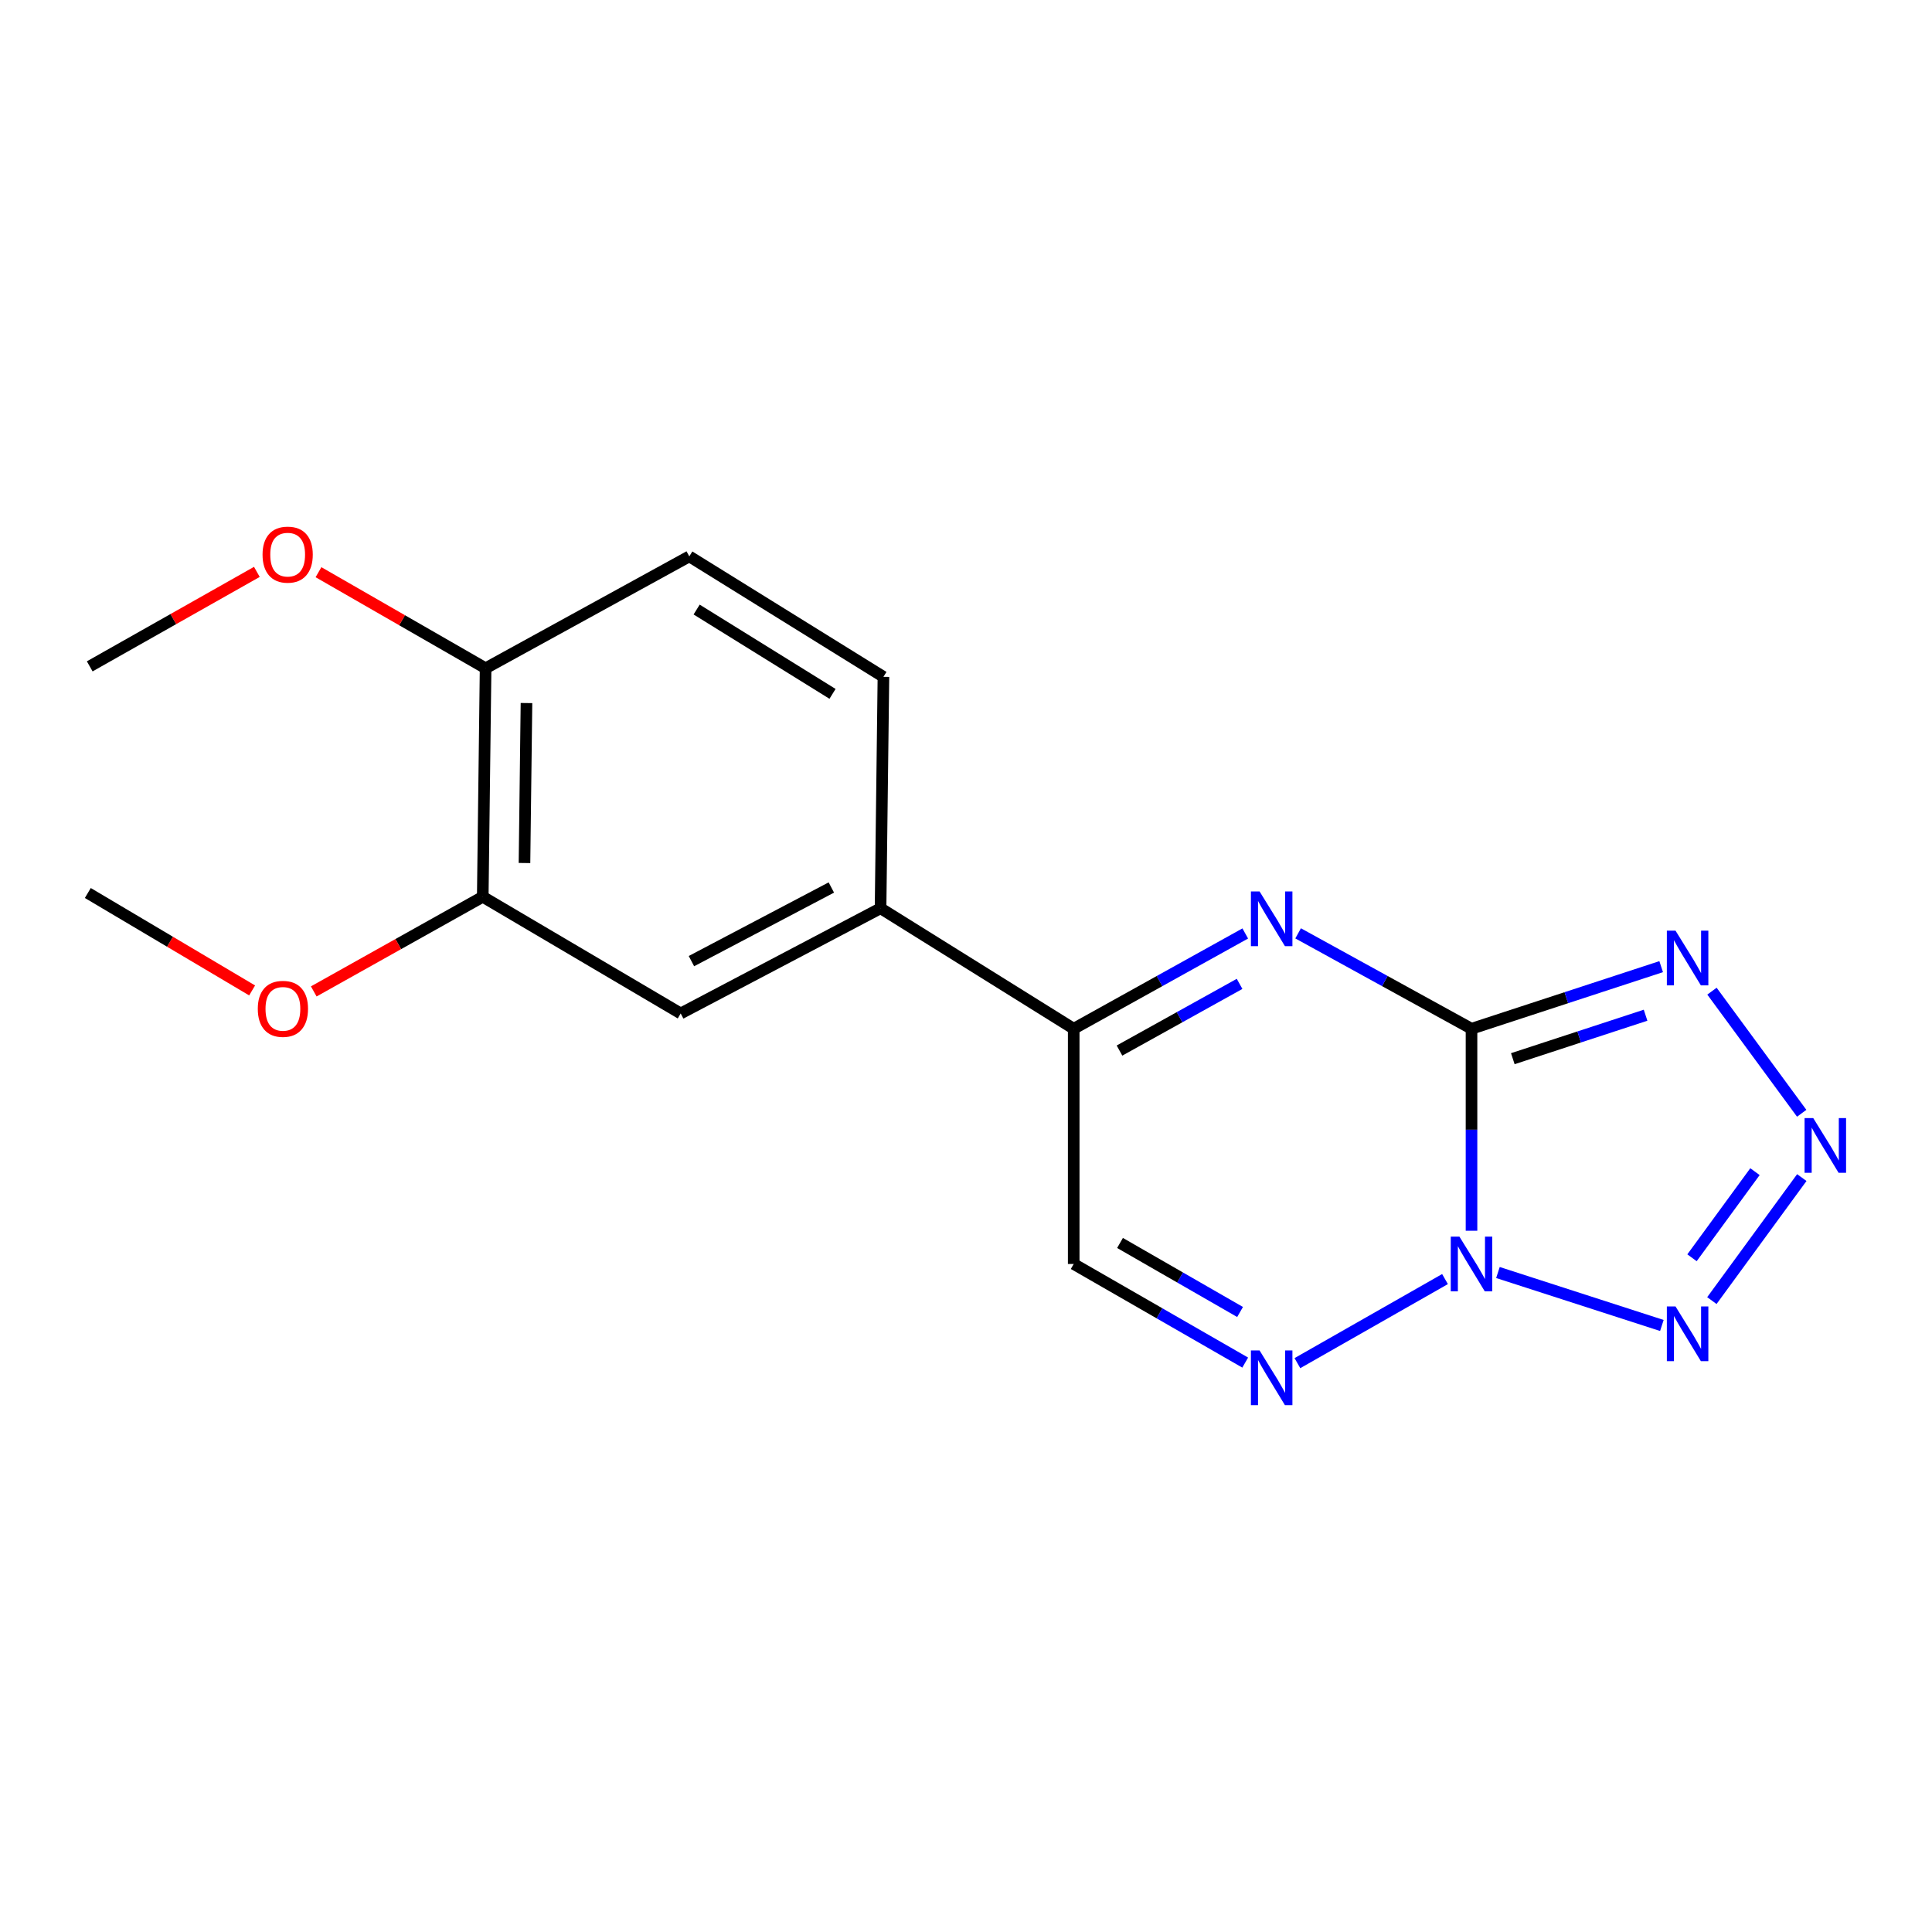 <?xml version='1.0' encoding='iso-8859-1'?>
<svg version='1.1' baseProfile='full'
              xmlns='http://www.w3.org/2000/svg'
                      xmlns:rdkit='http://www.rdkit.org/xml'
                      xmlns:xlink='http://www.w3.org/1999/xlink'
                  xml:space='preserve'
width='1000px' height='1000px' viewBox='0 0 1000 1000'>
<!-- END OF HEADER -->
<rect style='opacity:1.0;fill:#FFFFFF;stroke:none' width='1000' height='1000' x='0' y='0'> </rect>
<path class='bond-0' d='M 761.651,532.478 L 761.651,584.753' style='fill:none;fill-rule:evenodd;stroke:#000000;stroke-width:6px;stroke-linecap:butt;stroke-linejoin:miter;stroke-opacity:1' />
<path class='bond-0' d='M 761.651,584.753 L 761.651,637.029' style='fill:none;fill-rule:evenodd;stroke:#0000FF;stroke-width:6px;stroke-linecap:butt;stroke-linejoin:miter;stroke-opacity:1' />
<path class='bond-2' d='M 761.651,532.478 L 810.734,516.407' style='fill:none;fill-rule:evenodd;stroke:#000000;stroke-width:6px;stroke-linecap:butt;stroke-linejoin:miter;stroke-opacity:1' />
<path class='bond-2' d='M 810.734,516.407 L 859.817,500.336' style='fill:none;fill-rule:evenodd;stroke:#0000FF;stroke-width:6px;stroke-linecap:butt;stroke-linejoin:miter;stroke-opacity:1' />
<path class='bond-2' d='M 783.029,547.976 L 817.387,536.727' style='fill:none;fill-rule:evenodd;stroke:#000000;stroke-width:6px;stroke-linecap:butt;stroke-linejoin:miter;stroke-opacity:1' />
<path class='bond-2' d='M 817.387,536.727 L 851.745,525.477' style='fill:none;fill-rule:evenodd;stroke:#0000FF;stroke-width:6px;stroke-linecap:butt;stroke-linejoin:miter;stroke-opacity:1' />
<path class='bond-3' d='M 761.651,532.478 L 716.777,507.789' style='fill:none;fill-rule:evenodd;stroke:#000000;stroke-width:6px;stroke-linecap:butt;stroke-linejoin:miter;stroke-opacity:1' />
<path class='bond-3' d='M 716.777,507.789 L 671.903,483.1' style='fill:none;fill-rule:evenodd;stroke:#0000FF;stroke-width:6px;stroke-linecap:butt;stroke-linejoin:miter;stroke-opacity:1' />
<path class='bond-1' d='M 775.329,658.652 L 860.18,686.065' style='fill:none;fill-rule:evenodd;stroke:#0000FF;stroke-width:6px;stroke-linecap:butt;stroke-linejoin:miter;stroke-opacity:1' />
<path class='bond-5' d='M 747.935,662.046 L 671.533,705.563' style='fill:none;fill-rule:evenodd;stroke:#0000FF;stroke-width:6px;stroke-linecap:butt;stroke-linejoin:miter;stroke-opacity:1' />
<path class='bond-18' d='M 886.06,673.188 L 932.612,609.516' style='fill:none;fill-rule:evenodd;stroke:#0000FF;stroke-width:6px;stroke-linecap:butt;stroke-linejoin:miter;stroke-opacity:1' />
<path class='bond-18' d='M 875.782,651.018 L 908.369,606.447' style='fill:none;fill-rule:evenodd;stroke:#0000FF;stroke-width:6px;stroke-linecap:butt;stroke-linejoin:miter;stroke-opacity:1' />
<path class='bond-4' d='M 886.116,513.025 L 932.558,576.231' style='fill:none;fill-rule:evenodd;stroke:#0000FF;stroke-width:6px;stroke-linecap:butt;stroke-linejoin:miter;stroke-opacity:1' />
<path class='bond-6' d='M 644.542,483.16 L 600.144,507.819' style='fill:none;fill-rule:evenodd;stroke:#0000FF;stroke-width:6px;stroke-linecap:butt;stroke-linejoin:miter;stroke-opacity:1' />
<path class='bond-6' d='M 600.144,507.819 L 555.747,532.478' style='fill:none;fill-rule:evenodd;stroke:#000000;stroke-width:6px;stroke-linecap:butt;stroke-linejoin:miter;stroke-opacity:1' />
<path class='bond-6' d='M 641.604,509.249 L 610.526,526.511' style='fill:none;fill-rule:evenodd;stroke:#0000FF;stroke-width:6px;stroke-linecap:butt;stroke-linejoin:miter;stroke-opacity:1' />
<path class='bond-6' d='M 610.526,526.511 L 579.448,543.772' style='fill:none;fill-rule:evenodd;stroke:#000000;stroke-width:6px;stroke-linecap:butt;stroke-linejoin:miter;stroke-opacity:1' />
<path class='bond-19' d='M 644.517,705.276 L 600.132,679.755' style='fill:none;fill-rule:evenodd;stroke:#0000FF;stroke-width:6px;stroke-linecap:butt;stroke-linejoin:miter;stroke-opacity:1' />
<path class='bond-19' d='M 600.132,679.755 L 555.747,654.233' style='fill:none;fill-rule:evenodd;stroke:#000000;stroke-width:6px;stroke-linecap:butt;stroke-linejoin:miter;stroke-opacity:1' />
<path class='bond-19' d='M 641.86,679.084 L 610.79,661.219' style='fill:none;fill-rule:evenodd;stroke:#0000FF;stroke-width:6px;stroke-linecap:butt;stroke-linejoin:miter;stroke-opacity:1' />
<path class='bond-19' d='M 610.79,661.219 L 579.721,643.354' style='fill:none;fill-rule:evenodd;stroke:#000000;stroke-width:6px;stroke-linecap:butt;stroke-linejoin:miter;stroke-opacity:1' />
<path class='bond-7' d='M 555.747,532.478 L 555.747,654.233' style='fill:none;fill-rule:evenodd;stroke:#000000;stroke-width:6px;stroke-linecap:butt;stroke-linejoin:miter;stroke-opacity:1' />
<path class='bond-8' d='M 555.747,532.478 L 455.777,470.115' style='fill:none;fill-rule:evenodd;stroke:#000000;stroke-width:6px;stroke-linecap:butt;stroke-linejoin:miter;stroke-opacity:1' />
<path class='bond-9' d='M 455.777,470.115 L 352.326,524.566' style='fill:none;fill-rule:evenodd;stroke:#000000;stroke-width:6px;stroke-linecap:butt;stroke-linejoin:miter;stroke-opacity:1' />
<path class='bond-9' d='M 430.3,459.362 L 357.885,497.478' style='fill:none;fill-rule:evenodd;stroke:#000000;stroke-width:6px;stroke-linecap:butt;stroke-linejoin:miter;stroke-opacity:1' />
<path class='bond-12' d='M 455.777,470.115 L 457.262,350.331' style='fill:none;fill-rule:evenodd;stroke:#000000;stroke-width:6px;stroke-linecap:butt;stroke-linejoin:miter;stroke-opacity:1' />
<path class='bond-10' d='M 352.326,524.566 L 249.873,464.176' style='fill:none;fill-rule:evenodd;stroke:#000000;stroke-width:6px;stroke-linecap:butt;stroke-linejoin:miter;stroke-opacity:1' />
<path class='bond-14' d='M 249.873,464.176 L 206.136,488.666' style='fill:none;fill-rule:evenodd;stroke:#000000;stroke-width:6px;stroke-linecap:butt;stroke-linejoin:miter;stroke-opacity:1' />
<path class='bond-14' d='M 206.136,488.666 L 162.398,513.157' style='fill:none;fill-rule:evenodd;stroke:#FF0000;stroke-width:6px;stroke-linecap:butt;stroke-linejoin:miter;stroke-opacity:1' />
<path class='bond-20' d='M 249.873,464.176 L 251.346,345.889' style='fill:none;fill-rule:evenodd;stroke:#000000;stroke-width:6px;stroke-linecap:butt;stroke-linejoin:miter;stroke-opacity:1' />
<path class='bond-20' d='M 271.474,446.699 L 272.505,363.898' style='fill:none;fill-rule:evenodd;stroke:#000000;stroke-width:6px;stroke-linecap:butt;stroke-linejoin:miter;stroke-opacity:1' />
<path class='bond-11' d='M 251.346,345.889 L 356.781,287.98' style='fill:none;fill-rule:evenodd;stroke:#000000;stroke-width:6px;stroke-linecap:butt;stroke-linejoin:miter;stroke-opacity:1' />
<path class='bond-15' d='M 251.346,345.889 L 208.097,321.027' style='fill:none;fill-rule:evenodd;stroke:#000000;stroke-width:6px;stroke-linecap:butt;stroke-linejoin:miter;stroke-opacity:1' />
<path class='bond-15' d='M 208.097,321.027 L 164.848,296.166' style='fill:none;fill-rule:evenodd;stroke:#FF0000;stroke-width:6px;stroke-linecap:butt;stroke-linejoin:miter;stroke-opacity:1' />
<path class='bond-13' d='M 457.262,350.331 L 356.781,287.98' style='fill:none;fill-rule:evenodd;stroke:#000000;stroke-width:6px;stroke-linecap:butt;stroke-linejoin:miter;stroke-opacity:1' />
<path class='bond-13' d='M 430.916,359.146 L 360.579,315.501' style='fill:none;fill-rule:evenodd;stroke:#000000;stroke-width:6px;stroke-linecap:butt;stroke-linejoin:miter;stroke-opacity:1' />
<path class='bond-16' d='M 130.499,512.646 L 87.977,487.431' style='fill:none;fill-rule:evenodd;stroke:#FF0000;stroke-width:6px;stroke-linecap:butt;stroke-linejoin:miter;stroke-opacity:1' />
<path class='bond-16' d='M 87.977,487.431 L 45.455,462.216' style='fill:none;fill-rule:evenodd;stroke:#000000;stroke-width:6px;stroke-linecap:butt;stroke-linejoin:miter;stroke-opacity:1' />
<path class='bond-17' d='M 132.951,296.005 L 89.696,320.454' style='fill:none;fill-rule:evenodd;stroke:#FF0000;stroke-width:6px;stroke-linecap:butt;stroke-linejoin:miter;stroke-opacity:1' />
<path class='bond-17' d='M 89.696,320.454 L 46.441,344.903' style='fill:none;fill-rule:evenodd;stroke:#000000;stroke-width:6px;stroke-linecap:butt;stroke-linejoin:miter;stroke-opacity:1' />
<path  class='atom-1' d='M 755.391 640.073
L 764.671 655.073
Q 765.591 656.553, 767.071 659.233
Q 768.551 661.913, 768.631 662.073
L 768.631 640.073
L 772.391 640.073
L 772.391 668.393
L 768.511 668.393
L 758.551 651.993
Q 757.391 650.073, 756.151 647.873
Q 754.951 645.673, 754.591 644.993
L 754.591 668.393
L 750.911 668.393
L 750.911 640.073
L 755.391 640.073
' fill='#0000FF'/>
<path  class='atom-2' d='M 867.239 676.208
L 876.519 691.208
Q 877.439 692.688, 878.919 695.368
Q 880.399 698.048, 880.479 698.208
L 880.479 676.208
L 884.239 676.208
L 884.239 704.528
L 880.359 704.528
L 870.399 688.128
Q 869.239 686.208, 867.999 684.008
Q 866.799 681.808, 866.439 681.128
L 866.439 704.528
L 862.759 704.528
L 862.759 676.208
L 867.239 676.208
' fill='#0000FF'/>
<path  class='atom-3' d='M 867.239 481.696
L 876.519 496.696
Q 877.439 498.176, 878.919 500.856
Q 880.399 503.536, 880.479 503.696
L 880.479 481.696
L 884.239 481.696
L 884.239 510.016
L 880.359 510.016
L 870.399 493.616
Q 869.239 491.696, 867.999 489.496
Q 866.799 487.296, 866.439 486.616
L 866.439 510.016
L 862.759 510.016
L 862.759 481.696
L 867.239 481.696
' fill='#0000FF'/>
<path  class='atom-4' d='M 651.952 461.407
L 661.232 476.407
Q 662.152 477.887, 663.632 480.567
Q 665.112 483.247, 665.192 483.407
L 665.192 461.407
L 668.952 461.407
L 668.952 489.727
L 665.072 489.727
L 655.112 473.327
Q 653.952 471.407, 652.712 469.207
Q 651.512 467.007, 651.152 466.327
L 651.152 489.727
L 647.472 489.727
L 647.472 461.407
L 651.952 461.407
' fill='#0000FF'/>
<path  class='atom-5' d='M 938.523 578.708
L 947.803 593.708
Q 948.723 595.188, 950.203 597.868
Q 951.683 600.548, 951.763 600.708
L 951.763 578.708
L 955.523 578.708
L 955.523 607.028
L 951.643 607.028
L 941.683 590.628
Q 940.523 588.708, 939.283 586.508
Q 938.083 584.308, 937.723 583.628
L 937.723 607.028
L 934.043 607.028
L 934.043 578.708
L 938.523 578.708
' fill='#0000FF'/>
<path  class='atom-6' d='M 651.952 698.991
L 661.232 713.991
Q 662.152 715.471, 663.632 718.151
Q 665.112 720.831, 665.192 720.991
L 665.192 698.991
L 668.952 698.991
L 668.952 727.311
L 665.072 727.311
L 655.112 710.911
Q 653.952 708.991, 652.712 706.791
Q 651.512 704.591, 651.152 703.911
L 651.152 727.311
L 647.472 727.311
L 647.472 698.991
L 651.952 698.991
' fill='#0000FF'/>
<path  class='atom-15' d='M 133.434 522.176
Q 133.434 515.376, 136.794 511.576
Q 140.154 507.776, 146.434 507.776
Q 152.714 507.776, 156.074 511.576
Q 159.434 515.376, 159.434 522.176
Q 159.434 529.056, 156.034 532.976
Q 152.634 536.856, 146.434 536.856
Q 140.194 536.856, 136.794 532.976
Q 133.434 529.096, 133.434 522.176
M 146.434 533.656
Q 150.754 533.656, 153.074 530.776
Q 155.434 527.856, 155.434 522.176
Q 155.434 516.616, 153.074 513.816
Q 150.754 510.976, 146.434 510.976
Q 142.114 510.976, 139.754 513.776
Q 137.434 516.576, 137.434 522.176
Q 137.434 527.896, 139.754 530.776
Q 142.114 533.656, 146.434 533.656
' fill='#FF0000'/>
<path  class='atom-16' d='M 135.893 287.074
Q 135.893 280.274, 139.253 276.474
Q 142.613 272.674, 148.893 272.674
Q 155.173 272.674, 158.533 276.474
Q 161.893 280.274, 161.893 287.074
Q 161.893 293.954, 158.493 297.874
Q 155.093 301.754, 148.893 301.754
Q 142.653 301.754, 139.253 297.874
Q 135.893 293.994, 135.893 287.074
M 148.893 298.554
Q 153.213 298.554, 155.533 295.674
Q 157.893 292.754, 157.893 287.074
Q 157.893 281.514, 155.533 278.714
Q 153.213 275.874, 148.893 275.874
Q 144.573 275.874, 142.213 278.674
Q 139.893 281.474, 139.893 287.074
Q 139.893 292.794, 142.213 295.674
Q 144.573 298.554, 148.893 298.554
' fill='#FF0000'/>
</svg>
